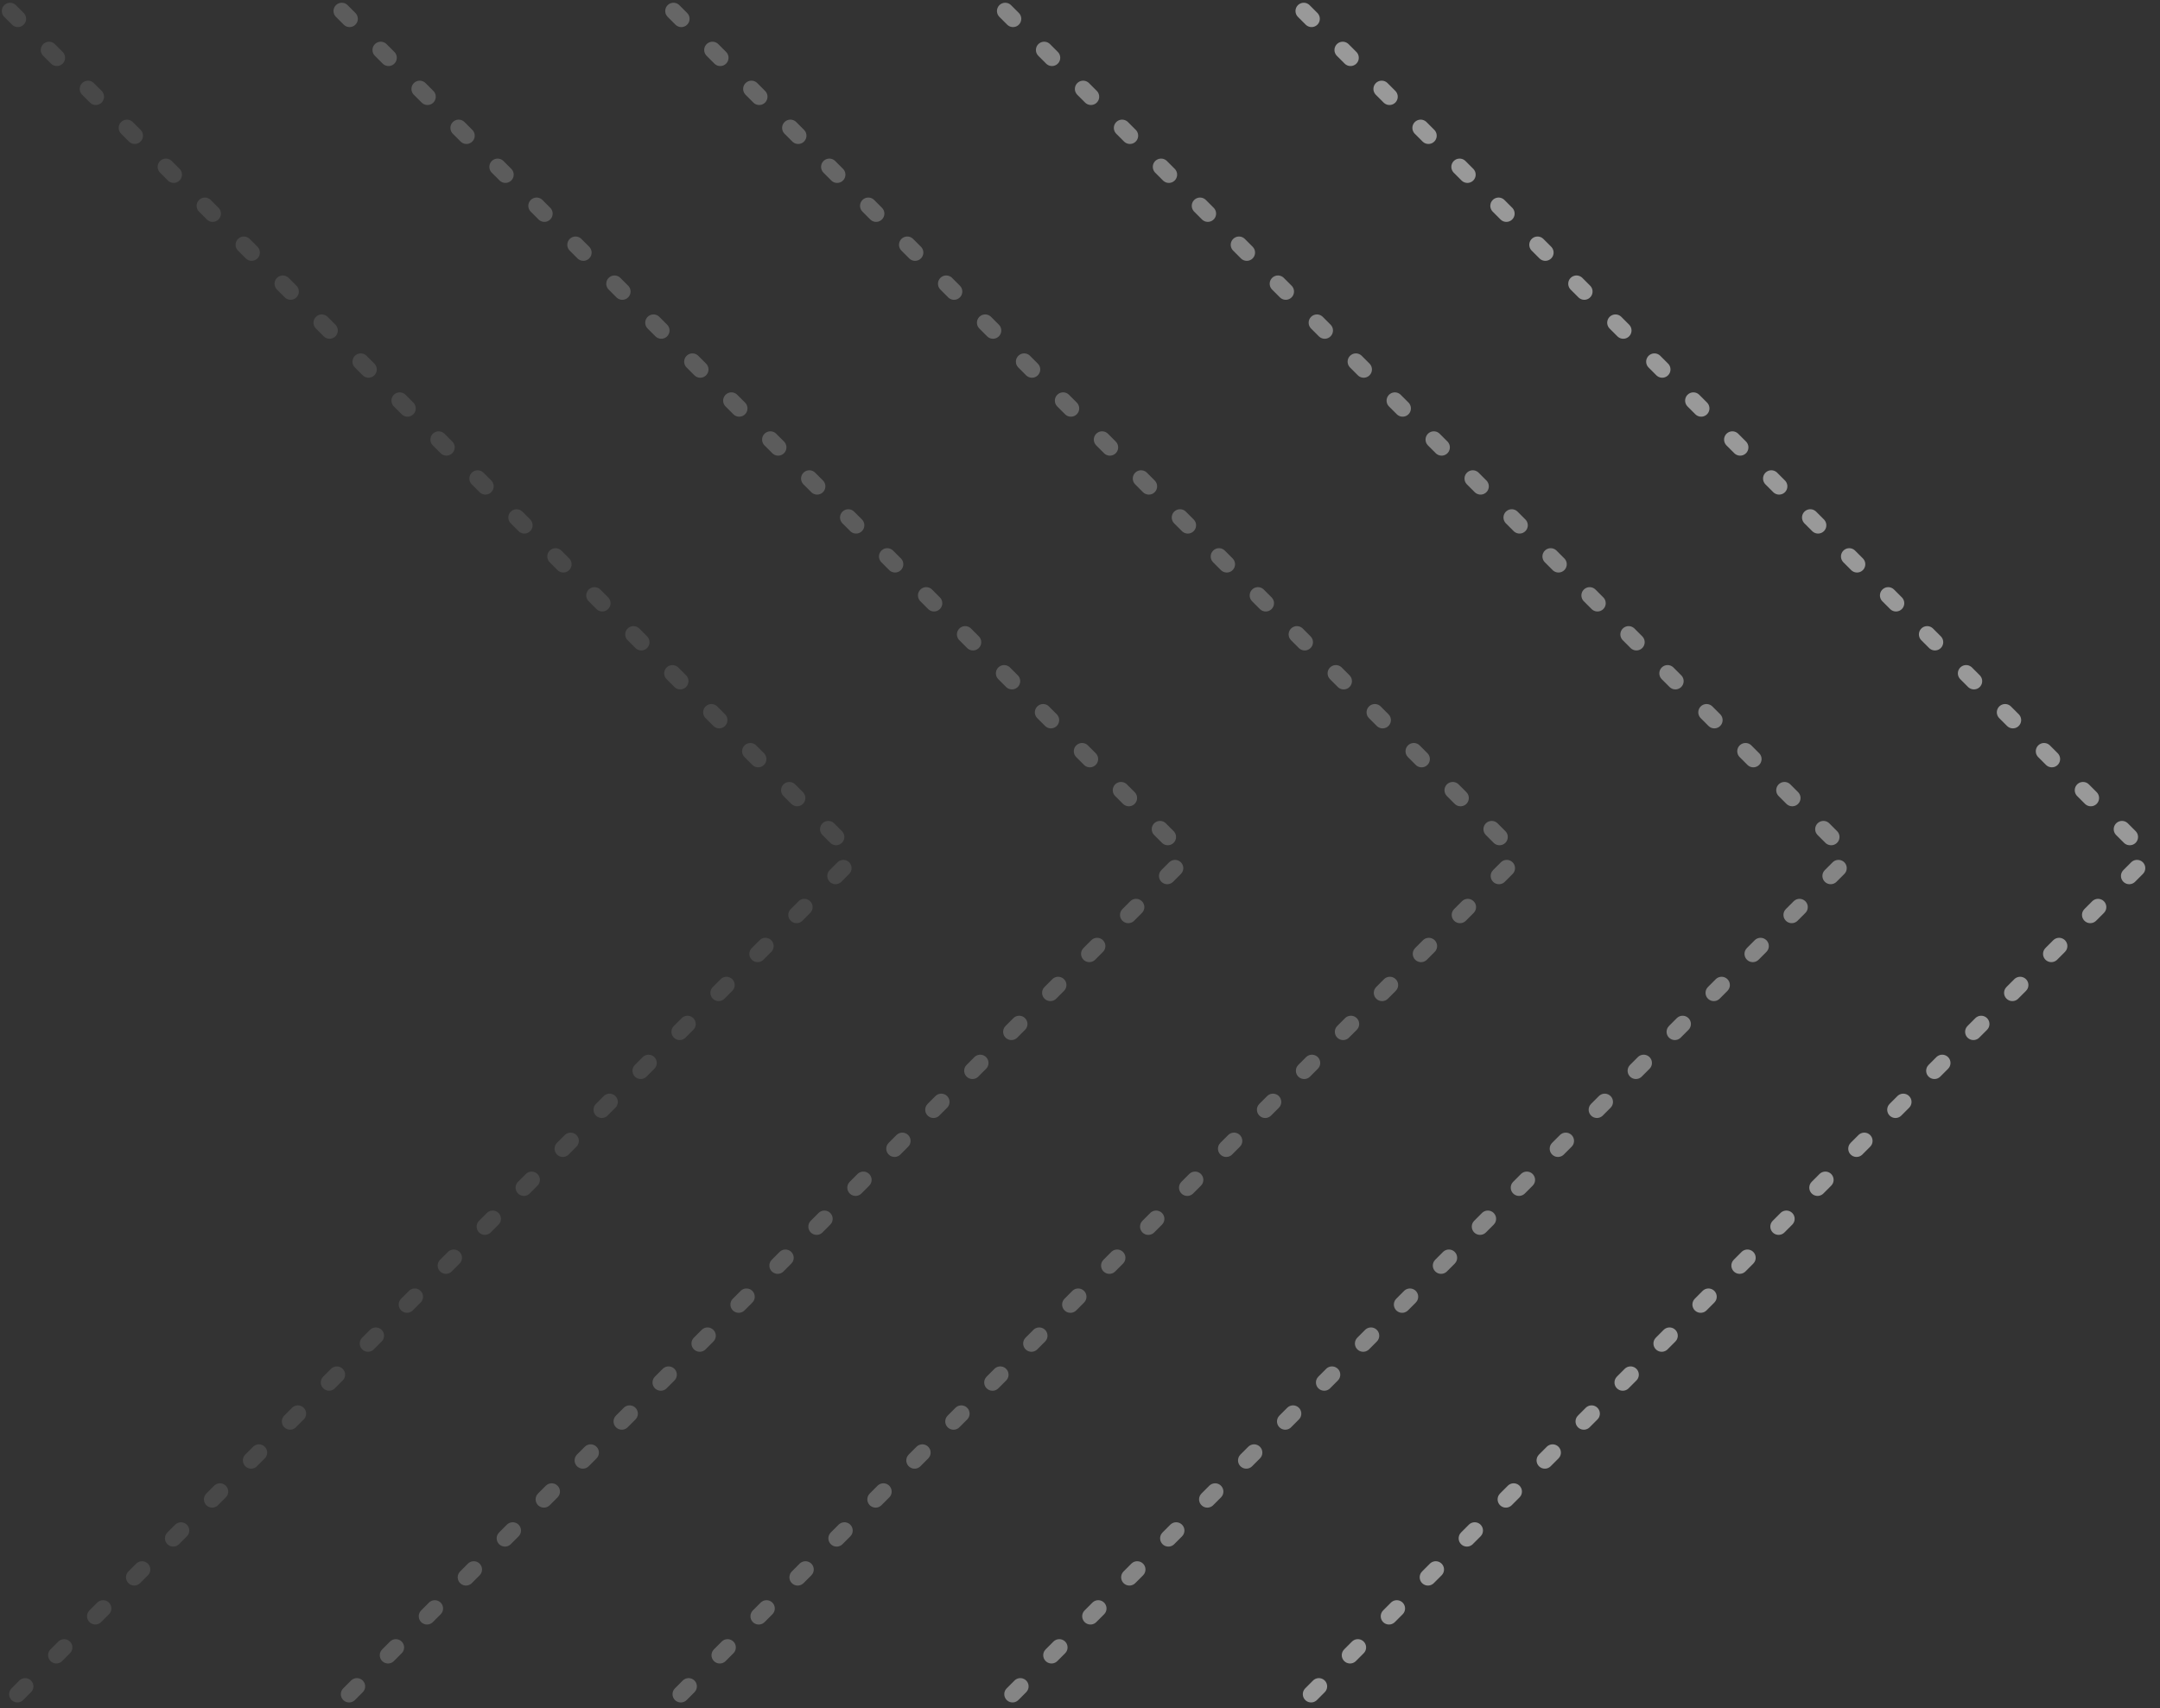 <?xml version="1.0" encoding="UTF-8"?> <svg xmlns="http://www.w3.org/2000/svg" width="196" height="155" viewBox="0 0 196 155" fill="none"><rect x="0" y="0" width="196" height="155" fill="#333333" stroke="none"/><path opacity="0.5" d="M118.304 1L195 77.696L118.711 154" stroke="white" stroke-width="1.5" stroke-linecap="round" stroke-linejoin="round" stroke-dasharray="1 4"></path><g opacity="0.8"><path opacity="0.5" d="M91.214 1L167.91 77.696L91.621 154" stroke="white" stroke-width="1.5" stroke-linecap="round" stroke-linejoin="round" stroke-dasharray="1 4"></path></g><g opacity="0.5"><path opacity="0.5" d="M61.114 1L137.809 77.696L61.52 154" stroke="white" stroke-width="1.5" stroke-linecap="round" stroke-linejoin="round" stroke-dasharray="1 4"></path></g><g opacity="0.4"><path opacity="0.5" d="M31.013 1L107.709 77.696L31.42 154" stroke="white" stroke-width="1.5" stroke-linecap="round" stroke-linejoin="round" stroke-dasharray="1 4"></path></g><g opacity="0.2"><path opacity="0.5" d="M0.913 1L77.609 77.696L1.319 154" stroke="white" stroke-width="1.5" stroke-linecap="round" stroke-linejoin="round" stroke-dasharray="1 4"></path></g></svg> 